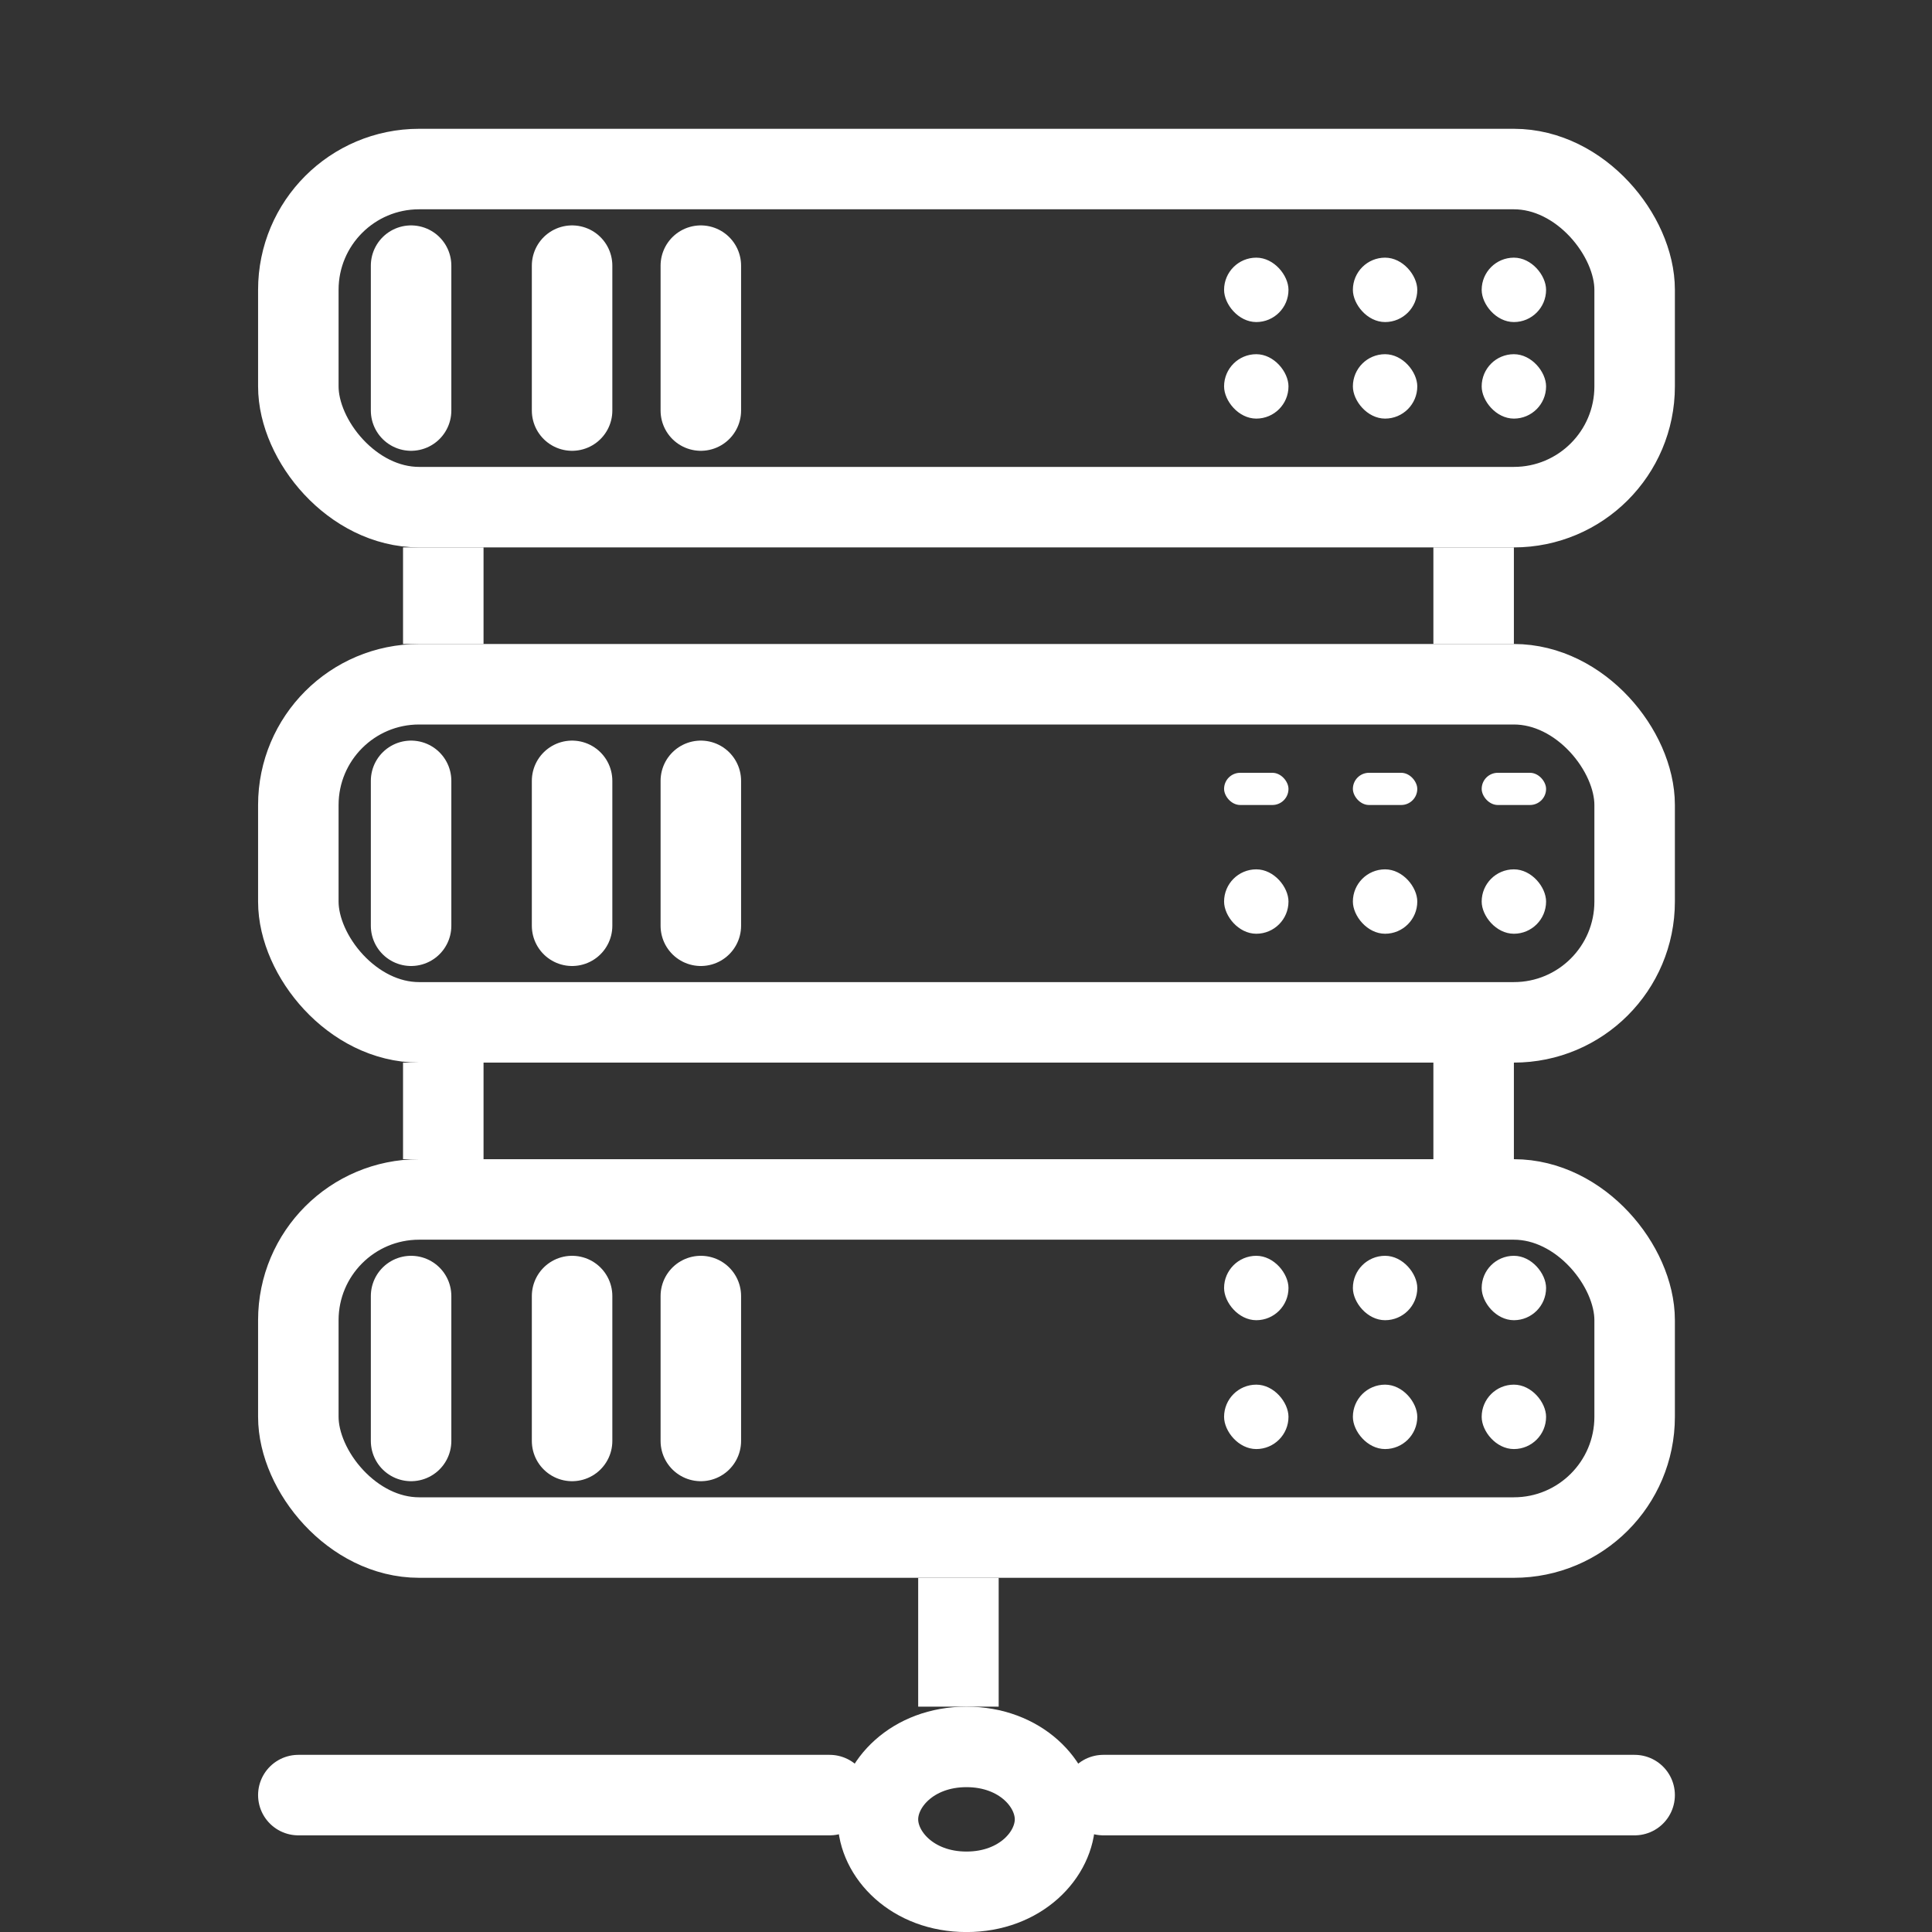 <svg width="36" height="36" viewBox="0 0 36 36" fill="none" xmlns="http://www.w3.org/2000/svg">
    <rect x="0" y="0" width="36" height="36" fill="#333333" stroke="none"/>
    <rect x="5.559" y="3.15" width="24.9" height="6.3" rx="2.25" stroke="white" stroke-width="1.5"/>
    <rect x="5.559" y="12.75" width="24.9" height="6.3" rx="2.25" stroke="white" stroke-width="1.5"/>
    <rect x="5.559" y="22.35" width="24.9" height="6.3" rx="2.25" stroke="white" stroke-width="1.5"/>
    <rect x="27.609" y="4.801" width="1.2" height="1.2" rx="0.6" fill="white"/>
    <rect x="27.609" y="14.4" width="1.2" height="0.6" rx="0.3" fill="white"/>
    <rect x="27.609" y="23.4" width="1.2" height="1.2" rx="0.6" fill="white"/>
    <rect x="27.609" y="6.6" width="1.2" height="1.2" rx="0.6" fill="white"/>
    <rect x="27.609" y="16.199" width="1.2" height="1.2" rx="0.6" fill="white"/>
    <rect x="27.609" y="25.801" width="1.2" height="1.2" rx="0.6" fill="white"/>
    <rect x="25.209" y="4.801" width="1.2" height="1.2" rx="0.6" fill="white"/>
    <rect x="25.209" y="14.4" width="1.2" height="0.6" rx="0.3" fill="white"/>
    <rect x="25.209" y="23.4" width="1.2" height="1.2" rx="0.6" fill="white"/>
    <rect x="25.209" y="6.6" width="1.2" height="1.2" rx="0.6" fill="white"/>
    <rect x="25.209" y="16.199" width="1.2" height="1.2" rx="0.6" fill="white"/>
    <rect x="25.209" y="25.801" width="1.2" height="1.2" rx="0.6" fill="white"/>
    <rect x="22.809" y="4.801" width="1.2" height="1.2" rx="0.6" fill="white"/>
    <rect x="22.809" y="14.4" width="1.2" height="0.6" rx="0.3" fill="white"/>
    <rect x="22.809" y="23.4" width="1.2" height="1.2" rx="0.6" fill="white"/>
    <rect x="22.809" y="6.6" width="1.2" height="1.2" rx="0.6" fill="white"/>
    <rect x="22.809" y="16.199" width="1.2" height="1.2" rx="0.6" fill="white"/>
    <rect x="22.809" y="25.801" width="1.2" height="1.2" rx="0.6" fill="white"/>
    <path d="M19.659 33.901C19.659 34.555 19.018 35.251 18.009 35.251C17.001 35.251 16.359 34.555 16.359 33.901C16.359 33.246 17.001 32.551 18.009 32.551C19.018 32.551 19.659 33.246 19.659 33.901Z" stroke="white" stroke-width="1.5"/>
    <line x1="17.859" y1="31.801" x2="17.859" y2="29.401" stroke="white" stroke-width="1.5"/>
    <line x1="8.26" y1="21.6" x2="8.26" y2="19.8" stroke="white" stroke-width="1.5"/>
    <line x1="7.66" y1="26.85" x2="7.66" y2="24.15" stroke="white" stroke-width="1.5" stroke-linecap="round"/>
    <line x1="7.66" y1="17.25" x2="7.66" y2="14.55" stroke="white" stroke-width="1.5" stroke-linecap="round"/>
    <line x1="7.66" y1="7.65" x2="7.66" y2="4.95" stroke="white" stroke-width="1.5" stroke-linecap="round"/>
    <line x1="10.66" y1="26.85" x2="10.66" y2="24.15" stroke="white" stroke-width="1.5" stroke-linecap="round"/>
    <line x1="10.66" y1="17.25" x2="10.66" y2="14.55" stroke="white" stroke-width="1.5" stroke-linecap="round"/>
    <line x1="10.66" y1="7.65" x2="10.66" y2="4.95" stroke="white" stroke-width="1.5" stroke-linecap="round"/>
    <line x1="13.059" y1="26.85" x2="13.059" y2="24.15" stroke="white" stroke-width="1.5" stroke-linecap="round"/>
    <line x1="13.059" y1="17.25" x2="13.059" y2="14.55" stroke="white" stroke-width="1.5" stroke-linecap="round"/>
    <line x1="13.059" y1="7.65" x2="13.059" y2="4.95" stroke="white" stroke-width="1.5" stroke-linecap="round"/>
    <line x1="8.26" y1="12" x2="8.26" y2="10.2" stroke="white" stroke-width="1.5"/>
    <line x1="27.459" y1="21.6" x2="27.459" y2="19.8" stroke="white" stroke-width="1.5"/>
    <line x1="27.459" y1="12" x2="27.459" y2="10.2" stroke="white" stroke-width="1.5"/>
    <line x1="20.559" y1="33.449" x2="30.459" y2="33.449" stroke="white" stroke-width="1.5" stroke-linecap="round"/>
    <line x1="5.559" y1="33.449" x2="15.459" y2="33.449" stroke="white" stroke-width="1.5" stroke-linecap="round"/>
</svg>
